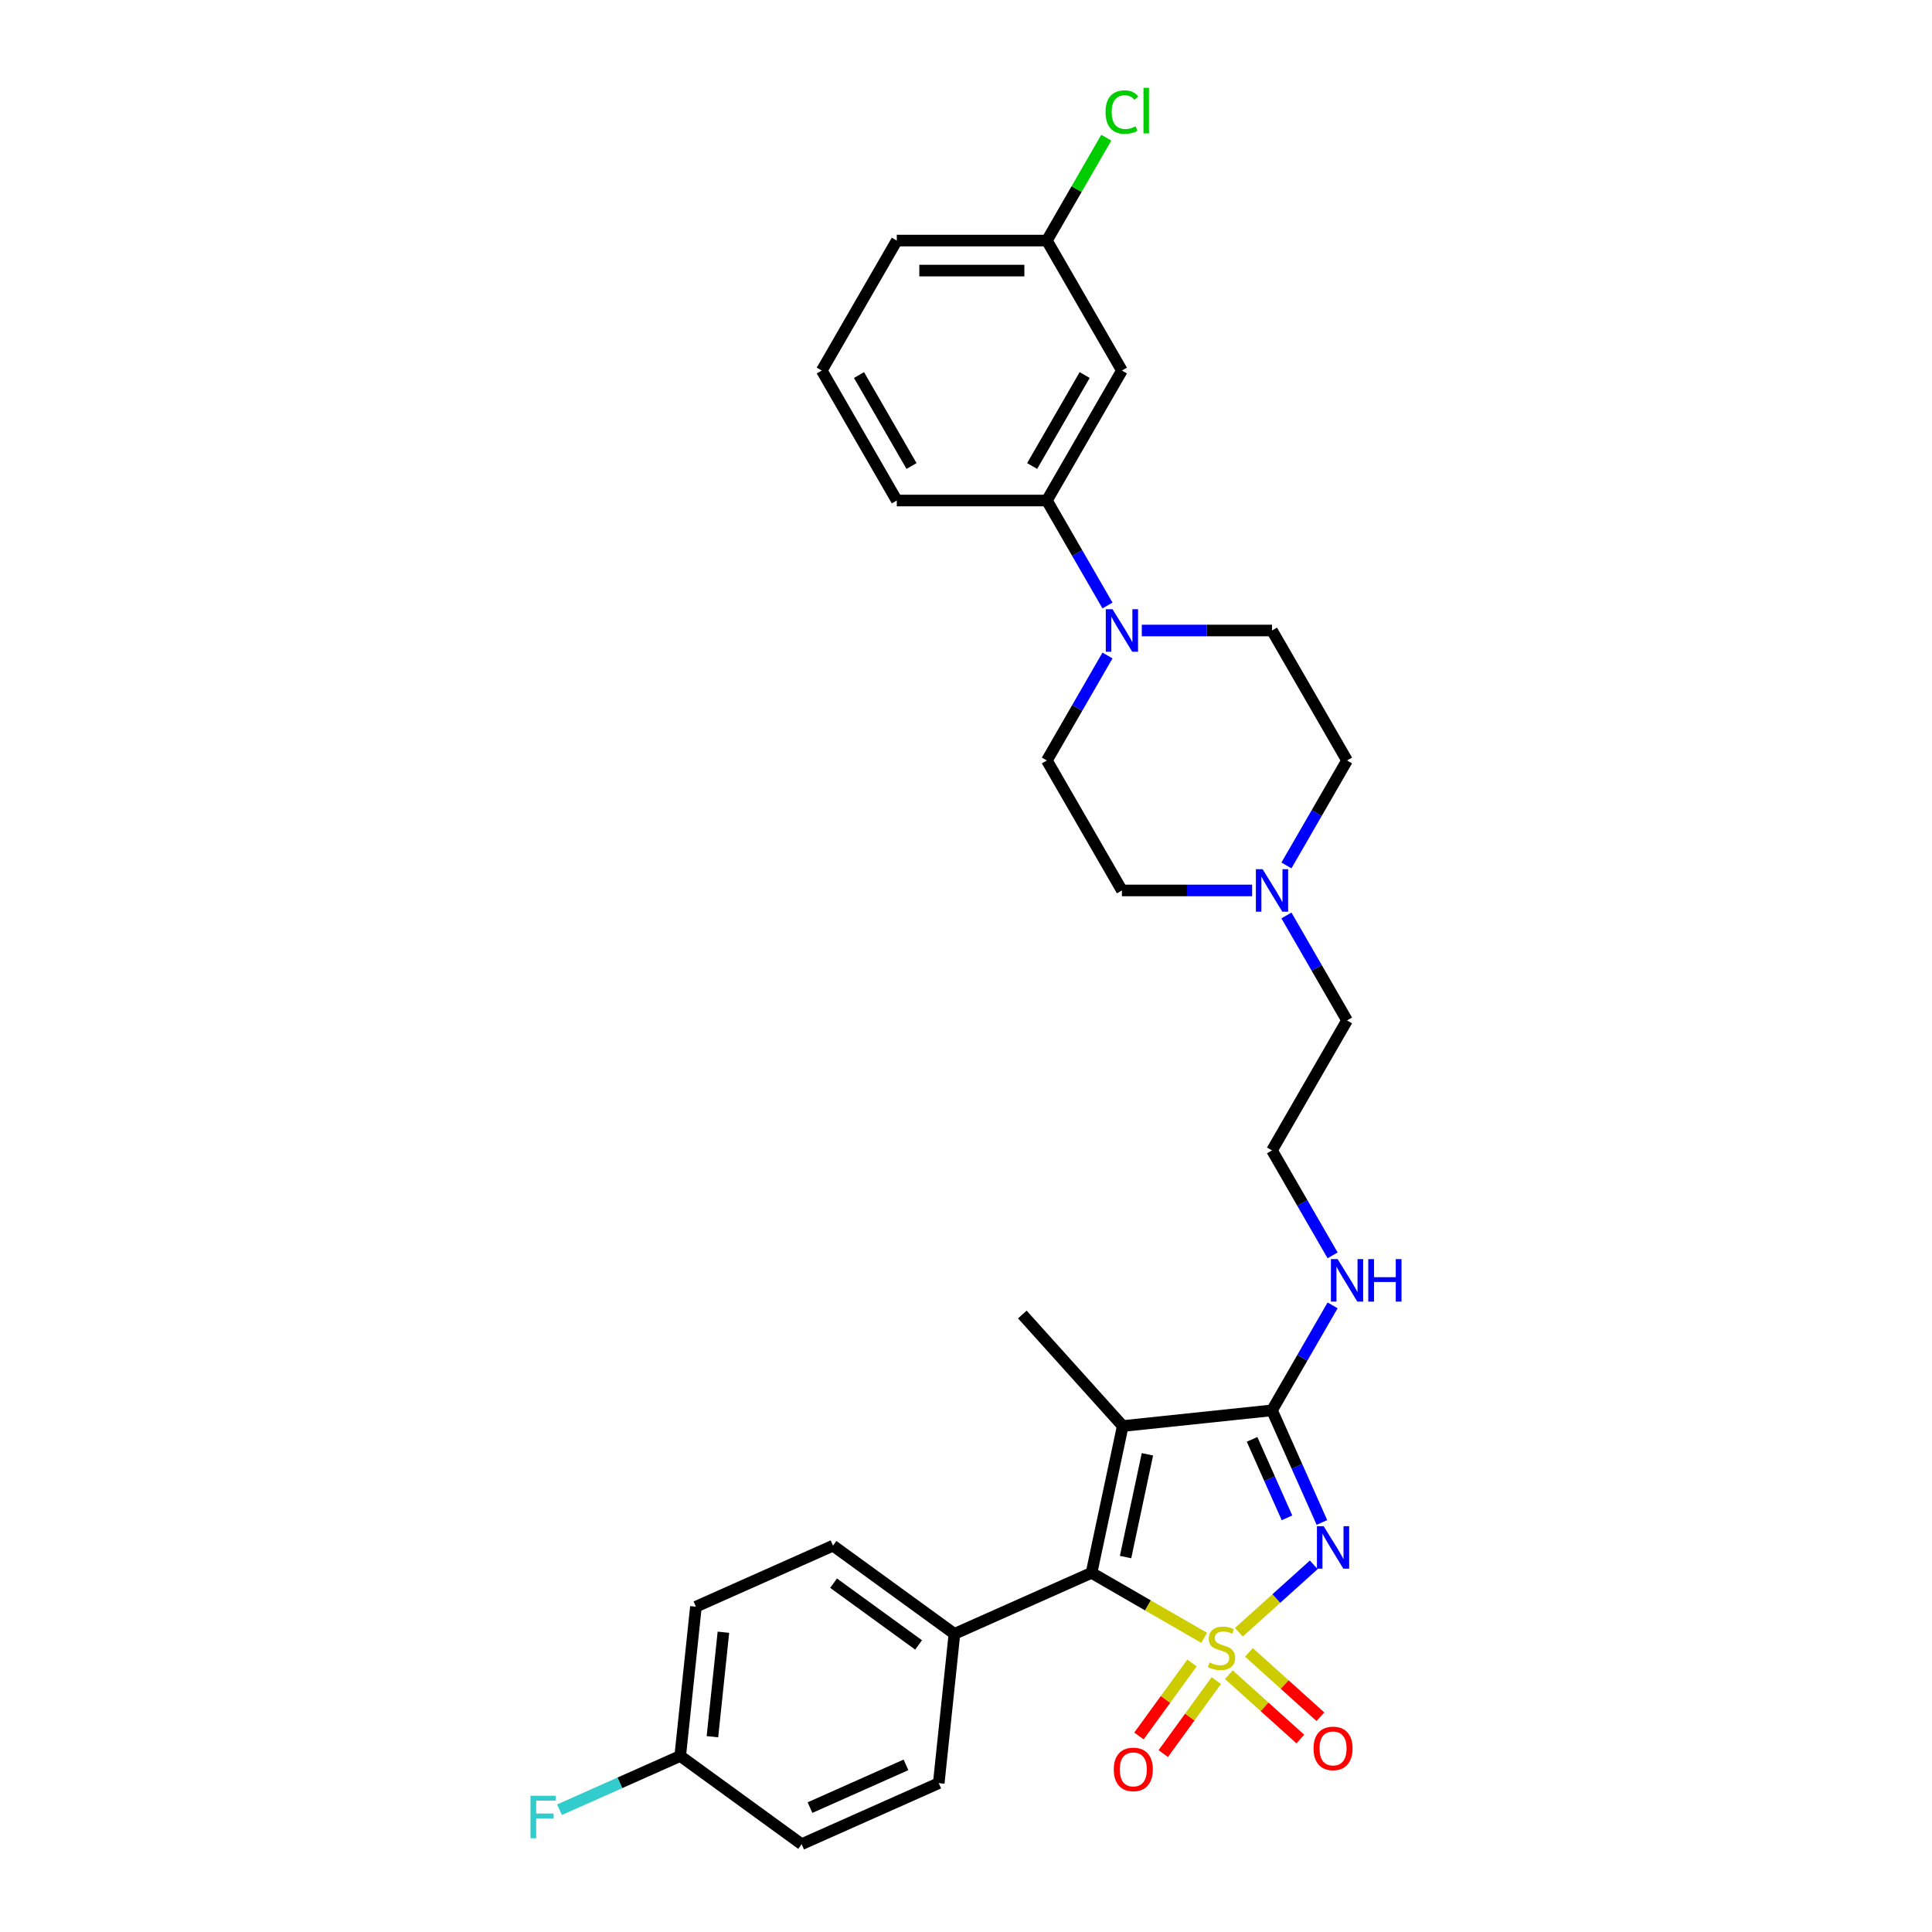 <?xml version='1.0' encoding='iso-8859-1'?>
<svg version='1.1' baseProfile='full'
              xmlns='http://www.w3.org/2000/svg'
                      xmlns:rdkit='http://www.rdkit.org/xml'
                      xmlns:xlink='http://www.w3.org/1999/xlink'
                  xml:space='preserve'
width='1000px' height='1000px' viewBox='0 0 1000 1000'>
<!-- END OF HEADER -->
<rect style='opacity:1.0;fill:#FFFFFF;stroke:none' width='1000' height='1000' x='0' y='0'> </rect>
<path class='bond-0' d='M 641.249,844.838 L 660.625,827.392' style='fill:none;fill-rule:evenodd;stroke:#CCCC00;stroke-width:6px;stroke-linecap:butt;stroke-linejoin:miter;stroke-opacity:1' />
<path class='bond-0' d='M 660.625,827.392 L 680,809.947' style='fill:none;fill-rule:evenodd;stroke:#0000FF;stroke-width:6px;stroke-linecap:butt;stroke-linejoin:miter;stroke-opacity:1' />
<path class='bond-1' d='M 623.258,847.744 L 594.118,830.921' style='fill:none;fill-rule:evenodd;stroke:#CCCC00;stroke-width:6px;stroke-linecap:butt;stroke-linejoin:miter;stroke-opacity:1' />
<path class='bond-1' d='M 594.118,830.921 L 564.979,814.097' style='fill:none;fill-rule:evenodd;stroke:#000000;stroke-width:6px;stroke-linecap:butt;stroke-linejoin:miter;stroke-opacity:1' />
<path class='bond-5' d='M 636.051,866.81 L 654.549,883.466' style='fill:none;fill-rule:evenodd;stroke:#CCCC00;stroke-width:6px;stroke-linecap:butt;stroke-linejoin:miter;stroke-opacity:1' />
<path class='bond-5' d='M 654.549,883.466 L 673.046,900.121' style='fill:none;fill-rule:evenodd;stroke:#FF0000;stroke-width:6px;stroke-linecap:butt;stroke-linejoin:miter;stroke-opacity:1' />
<path class='bond-5' d='M 646.447,855.265 L 664.945,871.92' style='fill:none;fill-rule:evenodd;stroke:#CCCC00;stroke-width:6px;stroke-linecap:butt;stroke-linejoin:miter;stroke-opacity:1' />
<path class='bond-5' d='M 664.945,871.92 L 683.442,888.575' style='fill:none;fill-rule:evenodd;stroke:#FF0000;stroke-width:6px;stroke-linecap:butt;stroke-linejoin:miter;stroke-opacity:1' />
<path class='bond-6' d='M 616.973,860.753 L 603.249,879.644' style='fill:none;fill-rule:evenodd;stroke:#CCCC00;stroke-width:6px;stroke-linecap:butt;stroke-linejoin:miter;stroke-opacity:1' />
<path class='bond-6' d='M 603.249,879.644 L 589.524,898.534' style='fill:none;fill-rule:evenodd;stroke:#FF0000;stroke-width:6px;stroke-linecap:butt;stroke-linejoin:miter;stroke-opacity:1' />
<path class='bond-6' d='M 629.543,869.885 L 615.818,888.776' style='fill:none;fill-rule:evenodd;stroke:#CCCC00;stroke-width:6px;stroke-linecap:butt;stroke-linejoin:miter;stroke-opacity:1' />
<path class='bond-6' d='M 615.818,888.776 L 602.093,907.666' style='fill:none;fill-rule:evenodd;stroke:#FF0000;stroke-width:6px;stroke-linecap:butt;stroke-linejoin:miter;stroke-opacity:1' />
<path class='bond-3' d='M 684.22,788.017 L 671.303,759.004' style='fill:none;fill-rule:evenodd;stroke:#0000FF;stroke-width:6px;stroke-linecap:butt;stroke-linejoin:miter;stroke-opacity:1' />
<path class='bond-3' d='M 671.303,759.004 L 658.386,729.992' style='fill:none;fill-rule:evenodd;stroke:#000000;stroke-width:6px;stroke-linecap:butt;stroke-linejoin:miter;stroke-opacity:1' />
<path class='bond-3' d='M 666.152,785.632 L 657.11,765.324' style='fill:none;fill-rule:evenodd;stroke:#0000FF;stroke-width:6px;stroke-linecap:butt;stroke-linejoin:miter;stroke-opacity:1' />
<path class='bond-3' d='M 657.11,765.324 L 648.068,745.015' style='fill:none;fill-rule:evenodd;stroke:#000000;stroke-width:6px;stroke-linecap:butt;stroke-linejoin:miter;stroke-opacity:1' />
<path class='bond-2' d='M 564.979,814.097 L 581.13,738.112' style='fill:none;fill-rule:evenodd;stroke:#000000;stroke-width:6px;stroke-linecap:butt;stroke-linejoin:miter;stroke-opacity:1' />
<path class='bond-2' d='M 582.599,805.929 L 593.904,752.74' style='fill:none;fill-rule:evenodd;stroke:#000000;stroke-width:6px;stroke-linecap:butt;stroke-linejoin:miter;stroke-opacity:1' />
<path class='bond-8' d='M 564.979,814.097 L 494.013,845.693' style='fill:none;fill-rule:evenodd;stroke:#000000;stroke-width:6px;stroke-linecap:butt;stroke-linejoin:miter;stroke-opacity:1' />
<path class='bond-19' d='M 581.13,738.112 L 529.151,680.383' style='fill:none;fill-rule:evenodd;stroke:#000000;stroke-width:6px;stroke-linecap:butt;stroke-linejoin:miter;stroke-opacity:1' />
<path class='bond-30' d='M 581.13,738.112 L 658.386,729.992' style='fill:none;fill-rule:evenodd;stroke:#000000;stroke-width:6px;stroke-linecap:butt;stroke-linejoin:miter;stroke-opacity:1' />
<path class='bond-11' d='M 658.386,729.992 L 674.071,702.826' style='fill:none;fill-rule:evenodd;stroke:#000000;stroke-width:6px;stroke-linecap:butt;stroke-linejoin:miter;stroke-opacity:1' />
<path class='bond-11' d='M 674.071,702.826 L 689.755,675.66' style='fill:none;fill-rule:evenodd;stroke:#0000FF;stroke-width:6px;stroke-linecap:butt;stroke-linejoin:miter;stroke-opacity:1' />
<path class='bond-4' d='M 573.232,339.287 L 557.548,366.453' style='fill:none;fill-rule:evenodd;stroke:#0000FF;stroke-width:6px;stroke-linecap:butt;stroke-linejoin:miter;stroke-opacity:1' />
<path class='bond-4' d='M 557.548,366.453 L 541.863,393.62' style='fill:none;fill-rule:evenodd;stroke:#000000;stroke-width:6px;stroke-linecap:butt;stroke-linejoin:miter;stroke-opacity:1' />
<path class='bond-7' d='M 573.232,313.403 L 557.548,286.237' style='fill:none;fill-rule:evenodd;stroke:#0000FF;stroke-width:6px;stroke-linecap:butt;stroke-linejoin:miter;stroke-opacity:1' />
<path class='bond-7' d='M 557.548,286.237 L 541.863,259.07' style='fill:none;fill-rule:evenodd;stroke:#000000;stroke-width:6px;stroke-linecap:butt;stroke-linejoin:miter;stroke-opacity:1' />
<path class='bond-32' d='M 590.99,326.345 L 624.688,326.345' style='fill:none;fill-rule:evenodd;stroke:#0000FF;stroke-width:6px;stroke-linecap:butt;stroke-linejoin:miter;stroke-opacity:1' />
<path class='bond-32' d='M 624.688,326.345 L 658.386,326.345' style='fill:none;fill-rule:evenodd;stroke:#000000;stroke-width:6px;stroke-linecap:butt;stroke-linejoin:miter;stroke-opacity:1' />
<path class='bond-10' d='M 541.863,259.07 L 580.704,191.796' style='fill:none;fill-rule:evenodd;stroke:#000000;stroke-width:6px;stroke-linecap:butt;stroke-linejoin:miter;stroke-opacity:1' />
<path class='bond-10' d='M 534.235,241.211 L 561.423,194.119' style='fill:none;fill-rule:evenodd;stroke:#000000;stroke-width:6px;stroke-linecap:butt;stroke-linejoin:miter;stroke-opacity:1' />
<path class='bond-27' d='M 541.863,259.07 L 464.181,259.07' style='fill:none;fill-rule:evenodd;stroke:#000000;stroke-width:6px;stroke-linecap:butt;stroke-linejoin:miter;stroke-opacity:1' />
<path class='bond-14' d='M 494.013,845.693 L 431.167,800.033' style='fill:none;fill-rule:evenodd;stroke:#000000;stroke-width:6px;stroke-linecap:butt;stroke-linejoin:miter;stroke-opacity:1' />
<path class='bond-14' d='M 475.454,851.413 L 431.462,819.451' style='fill:none;fill-rule:evenodd;stroke:#000000;stroke-width:6px;stroke-linecap:butt;stroke-linejoin:miter;stroke-opacity:1' />
<path class='bond-15' d='M 494.013,845.693 L 485.893,922.949' style='fill:none;fill-rule:evenodd;stroke:#000000;stroke-width:6px;stroke-linecap:butt;stroke-linejoin:miter;stroke-opacity:1' />
<path class='bond-9' d='M 665.858,473.836 L 681.543,501.002' style='fill:none;fill-rule:evenodd;stroke:#0000FF;stroke-width:6px;stroke-linecap:butt;stroke-linejoin:miter;stroke-opacity:1' />
<path class='bond-9' d='M 681.543,501.002 L 697.227,528.169' style='fill:none;fill-rule:evenodd;stroke:#000000;stroke-width:6px;stroke-linecap:butt;stroke-linejoin:miter;stroke-opacity:1' />
<path class='bond-16' d='M 665.858,447.952 L 681.543,420.786' style='fill:none;fill-rule:evenodd;stroke:#0000FF;stroke-width:6px;stroke-linecap:butt;stroke-linejoin:miter;stroke-opacity:1' />
<path class='bond-16' d='M 681.543,420.786 L 697.227,393.62' style='fill:none;fill-rule:evenodd;stroke:#000000;stroke-width:6px;stroke-linecap:butt;stroke-linejoin:miter;stroke-opacity:1' />
<path class='bond-17' d='M 648.101,460.894 L 614.403,460.894' style='fill:none;fill-rule:evenodd;stroke:#0000FF;stroke-width:6px;stroke-linecap:butt;stroke-linejoin:miter;stroke-opacity:1' />
<path class='bond-17' d='M 614.403,460.894 L 580.704,460.894' style='fill:none;fill-rule:evenodd;stroke:#000000;stroke-width:6px;stroke-linecap:butt;stroke-linejoin:miter;stroke-opacity:1' />
<path class='bond-18' d='M 580.704,191.796 L 541.863,124.521' style='fill:none;fill-rule:evenodd;stroke:#000000;stroke-width:6px;stroke-linecap:butt;stroke-linejoin:miter;stroke-opacity:1' />
<path class='bond-25' d='M 689.755,649.776 L 674.071,622.61' style='fill:none;fill-rule:evenodd;stroke:#0000FF;stroke-width:6px;stroke-linecap:butt;stroke-linejoin:miter;stroke-opacity:1' />
<path class='bond-25' d='M 674.071,622.61 L 658.386,595.443' style='fill:none;fill-rule:evenodd;stroke:#000000;stroke-width:6px;stroke-linecap:butt;stroke-linejoin:miter;stroke-opacity:1' />
<path class='bond-12' d='M 658.386,326.345 L 697.227,393.62' style='fill:none;fill-rule:evenodd;stroke:#000000;stroke-width:6px;stroke-linecap:butt;stroke-linejoin:miter;stroke-opacity:1' />
<path class='bond-13' d='M 541.863,393.62 L 580.704,460.894' style='fill:none;fill-rule:evenodd;stroke:#000000;stroke-width:6px;stroke-linecap:butt;stroke-linejoin:miter;stroke-opacity:1' />
<path class='bond-21' d='M 431.167,800.033 L 360.201,831.629' style='fill:none;fill-rule:evenodd;stroke:#000000;stroke-width:6px;stroke-linecap:butt;stroke-linejoin:miter;stroke-opacity:1' />
<path class='bond-22' d='M 485.893,922.949 L 414.927,954.545' style='fill:none;fill-rule:evenodd;stroke:#000000;stroke-width:6px;stroke-linecap:butt;stroke-linejoin:miter;stroke-opacity:1' />
<path class='bond-22' d='M 468.929,913.496 L 419.253,935.613' style='fill:none;fill-rule:evenodd;stroke:#000000;stroke-width:6px;stroke-linecap:butt;stroke-linejoin:miter;stroke-opacity:1' />
<path class='bond-23' d='M 541.863,124.521 L 557.238,97.891' style='fill:none;fill-rule:evenodd;stroke:#000000;stroke-width:6px;stroke-linecap:butt;stroke-linejoin:miter;stroke-opacity:1' />
<path class='bond-23' d='M 557.238,97.891 L 572.614,71.26' style='fill:none;fill-rule:evenodd;stroke:#00CC00;stroke-width:6px;stroke-linecap:butt;stroke-linejoin:miter;stroke-opacity:1' />
<path class='bond-33' d='M 541.863,124.521 L 464.181,124.521' style='fill:none;fill-rule:evenodd;stroke:#000000;stroke-width:6px;stroke-linecap:butt;stroke-linejoin:miter;stroke-opacity:1' />
<path class='bond-33' d='M 530.211,140.058 L 475.834,140.058' style='fill:none;fill-rule:evenodd;stroke:#000000;stroke-width:6px;stroke-linecap:butt;stroke-linejoin:miter;stroke-opacity:1' />
<path class='bond-20' d='M 352.081,908.885 L 414.927,954.545' style='fill:none;fill-rule:evenodd;stroke:#000000;stroke-width:6px;stroke-linecap:butt;stroke-linejoin:miter;stroke-opacity:1' />
<path class='bond-24' d='M 352.081,908.885 L 320.839,922.795' style='fill:none;fill-rule:evenodd;stroke:#000000;stroke-width:6px;stroke-linecap:butt;stroke-linejoin:miter;stroke-opacity:1' />
<path class='bond-24' d='M 320.839,922.795 L 289.598,936.704' style='fill:none;fill-rule:evenodd;stroke:#33CCCC;stroke-width:6px;stroke-linecap:butt;stroke-linejoin:miter;stroke-opacity:1' />
<path class='bond-31' d='M 352.081,908.885 L 360.201,831.629' style='fill:none;fill-rule:evenodd;stroke:#000000;stroke-width:6px;stroke-linecap:butt;stroke-linejoin:miter;stroke-opacity:1' />
<path class='bond-31' d='M 368.75,898.921 L 374.434,844.841' style='fill:none;fill-rule:evenodd;stroke:#000000;stroke-width:6px;stroke-linecap:butt;stroke-linejoin:miter;stroke-opacity:1' />
<path class='bond-26' d='M 658.386,595.443 L 697.227,528.169' style='fill:none;fill-rule:evenodd;stroke:#000000;stroke-width:6px;stroke-linecap:butt;stroke-linejoin:miter;stroke-opacity:1' />
<path class='bond-28' d='M 464.181,259.07 L 425.34,191.796' style='fill:none;fill-rule:evenodd;stroke:#000000;stroke-width:6px;stroke-linecap:butt;stroke-linejoin:miter;stroke-opacity:1' />
<path class='bond-28' d='M 471.81,241.211 L 444.622,194.119' style='fill:none;fill-rule:evenodd;stroke:#000000;stroke-width:6px;stroke-linecap:butt;stroke-linejoin:miter;stroke-opacity:1' />
<path class='bond-29' d='M 425.34,191.796 L 464.181,124.521' style='fill:none;fill-rule:evenodd;stroke:#000000;stroke-width:6px;stroke-linecap:butt;stroke-linejoin:miter;stroke-opacity:1' />
<path  class='atom-0' d='M 626.039 860.488
Q 626.288 860.582, 627.313 861.017
Q 628.338 861.452, 629.457 861.731
Q 630.607 861.98, 631.725 861.98
Q 633.807 861.98, 635.019 860.986
Q 636.231 859.96, 636.231 858.189
Q 636.231 856.977, 635.609 856.232
Q 635.019 855.486, 634.087 855.082
Q 633.155 854.678, 631.601 854.212
Q 629.643 853.621, 628.463 853.062
Q 627.313 852.503, 626.474 851.322
Q 625.666 850.141, 625.666 848.153
Q 625.666 845.387, 627.53 843.678
Q 629.426 841.969, 633.155 841.969
Q 635.703 841.969, 638.592 843.181
L 637.878 845.574
Q 635.237 844.486, 633.248 844.486
Q 631.104 844.486, 629.923 845.387
Q 628.742 846.257, 628.773 847.78
Q 628.773 848.96, 629.364 849.675
Q 629.985 850.39, 630.855 850.794
Q 631.756 851.198, 633.248 851.664
Q 635.237 852.285, 636.417 852.907
Q 637.598 853.528, 638.437 854.802
Q 639.307 856.045, 639.307 858.189
Q 639.307 861.234, 637.256 862.881
Q 635.237 864.497, 631.85 864.497
Q 629.892 864.497, 628.401 864.062
Q 626.94 863.658, 625.2 862.943
L 626.039 860.488
' fill='#CCCC00'/>
<path  class='atom-1' d='M 685.12 789.959
L 692.328 801.611
Q 693.043 802.761, 694.193 804.843
Q 695.343 806.924, 695.405 807.049
L 695.405 789.959
L 698.326 789.959
L 698.326 811.958
L 695.311 811.958
L 687.574 799.218
Q 686.673 797.727, 685.71 796.018
Q 684.778 794.309, 684.498 793.781
L 684.498 811.958
L 681.639 811.958
L 681.639 789.959
L 685.12 789.959
' fill='#0000FF'/>
<path  class='atom-5' d='M 575.842 315.345
L 583.05 326.997
Q 583.765 328.147, 584.915 330.229
Q 586.064 332.311, 586.127 332.435
L 586.127 315.345
L 589.047 315.345
L 589.047 337.345
L 586.033 337.345
L 578.296 324.605
Q 577.395 323.113, 576.432 321.404
Q 575.5 319.695, 575.22 319.167
L 575.22 337.345
L 572.361 337.345
L 572.361 315.345
L 575.842 315.345
' fill='#0000FF'/>
<path  class='atom-6' d='M 679.884 904.979
Q 679.884 899.697, 682.494 896.745
Q 685.104 893.793, 689.983 893.793
Q 694.861 893.793, 697.471 896.745
Q 700.081 899.697, 700.081 904.979
Q 700.081 910.324, 697.44 913.369
Q 694.799 916.383, 689.983 916.383
Q 685.135 916.383, 682.494 913.369
Q 679.884 910.355, 679.884 904.979
M 689.983 913.897
Q 693.338 913.897, 695.141 911.66
Q 696.974 909.392, 696.974 904.979
Q 696.974 900.66, 695.141 898.485
Q 693.338 896.279, 689.983 896.279
Q 686.627 896.279, 684.793 898.454
Q 682.991 900.629, 682.991 904.979
Q 682.991 909.423, 684.793 911.66
Q 686.627 913.897, 689.983 913.897
' fill='#FF0000'/>
<path  class='atom-7' d='M 576.495 915.846
Q 576.495 910.564, 579.105 907.612
Q 581.715 904.66, 586.593 904.66
Q 591.472 904.66, 594.082 907.612
Q 596.692 910.564, 596.692 915.846
Q 596.692 921.191, 594.051 924.236
Q 591.409 927.25, 586.593 927.25
Q 581.746 927.25, 579.105 924.236
Q 576.495 921.222, 576.495 915.846
M 586.593 924.764
Q 589.949 924.764, 591.751 922.527
Q 593.585 920.258, 593.585 915.846
Q 593.585 911.527, 591.751 909.352
Q 589.949 907.146, 586.593 907.146
Q 583.237 907.146, 581.404 909.321
Q 579.602 911.496, 579.602 915.846
Q 579.602 920.289, 581.404 922.527
Q 583.237 924.764, 586.593 924.764
' fill='#FF0000'/>
<path  class='atom-10' d='M 653.524 449.894
L 660.732 461.547
Q 661.447 462.696, 662.597 464.778
Q 663.746 466.86, 663.809 466.984
L 663.809 449.894
L 666.729 449.894
L 666.729 471.894
L 663.715 471.894
L 655.978 459.154
Q 655.077 457.663, 654.114 455.954
Q 653.182 454.245, 652.902 453.716
L 652.902 471.894
L 650.043 471.894
L 650.043 449.894
L 653.524 449.894
' fill='#0000FF'/>
<path  class='atom-12' d='M 692.364 651.718
L 699.573 663.37
Q 700.288 664.52, 701.438 666.602
Q 702.587 668.684, 702.65 668.808
L 702.65 651.718
L 705.57 651.718
L 705.57 673.718
L 702.556 673.718
L 694.819 660.978
Q 693.918 659.486, 692.955 657.777
Q 692.023 656.068, 691.743 655.54
L 691.743 673.718
L 688.884 673.718
L 688.884 651.718
L 692.364 651.718
' fill='#0000FF'/>
<path  class='atom-12' d='M 708.212 651.718
L 711.195 651.718
L 711.195 661.071
L 722.443 661.071
L 722.443 651.718
L 725.426 651.718
L 725.426 673.718
L 722.443 673.718
L 722.443 663.557
L 711.195 663.557
L 711.195 673.718
L 708.212 673.718
L 708.212 651.718
' fill='#0000FF'/>
<path  class='atom-24' d='M 572.222 58.008
Q 572.222 52.539, 574.77 49.68
Q 577.349 46.791, 582.227 46.791
Q 586.764 46.791, 589.187 49.991
L 587.136 51.669
Q 585.365 49.339, 582.227 49.339
Q 578.902 49.339, 577.131 51.576
Q 575.391 53.782, 575.391 58.008
Q 575.391 62.358, 577.193 64.595
Q 579.026 66.833, 582.569 66.833
Q 584.992 66.833, 587.82 65.372
L 588.69 67.703
Q 587.54 68.448, 585.8 68.883
Q 584.06 69.319, 582.134 69.319
Q 577.349 69.319, 574.77 66.398
Q 572.222 63.477, 572.222 58.008
' fill='#00CC00'/>
<path  class='atom-24' d='M 591.86 45.455
L 594.718 45.455
L 594.718 69.039
L 591.86 69.039
L 591.86 45.455
' fill='#00CC00'/>
<path  class='atom-25' d='M 274.574 929.481
L 287.656 929.481
L 287.656 931.998
L 277.526 931.998
L 277.526 938.679
L 286.537 938.679
L 286.537 941.227
L 277.526 941.227
L 277.526 951.481
L 274.574 951.481
L 274.574 929.481
' fill='#33CCCC'/>
</svg>
